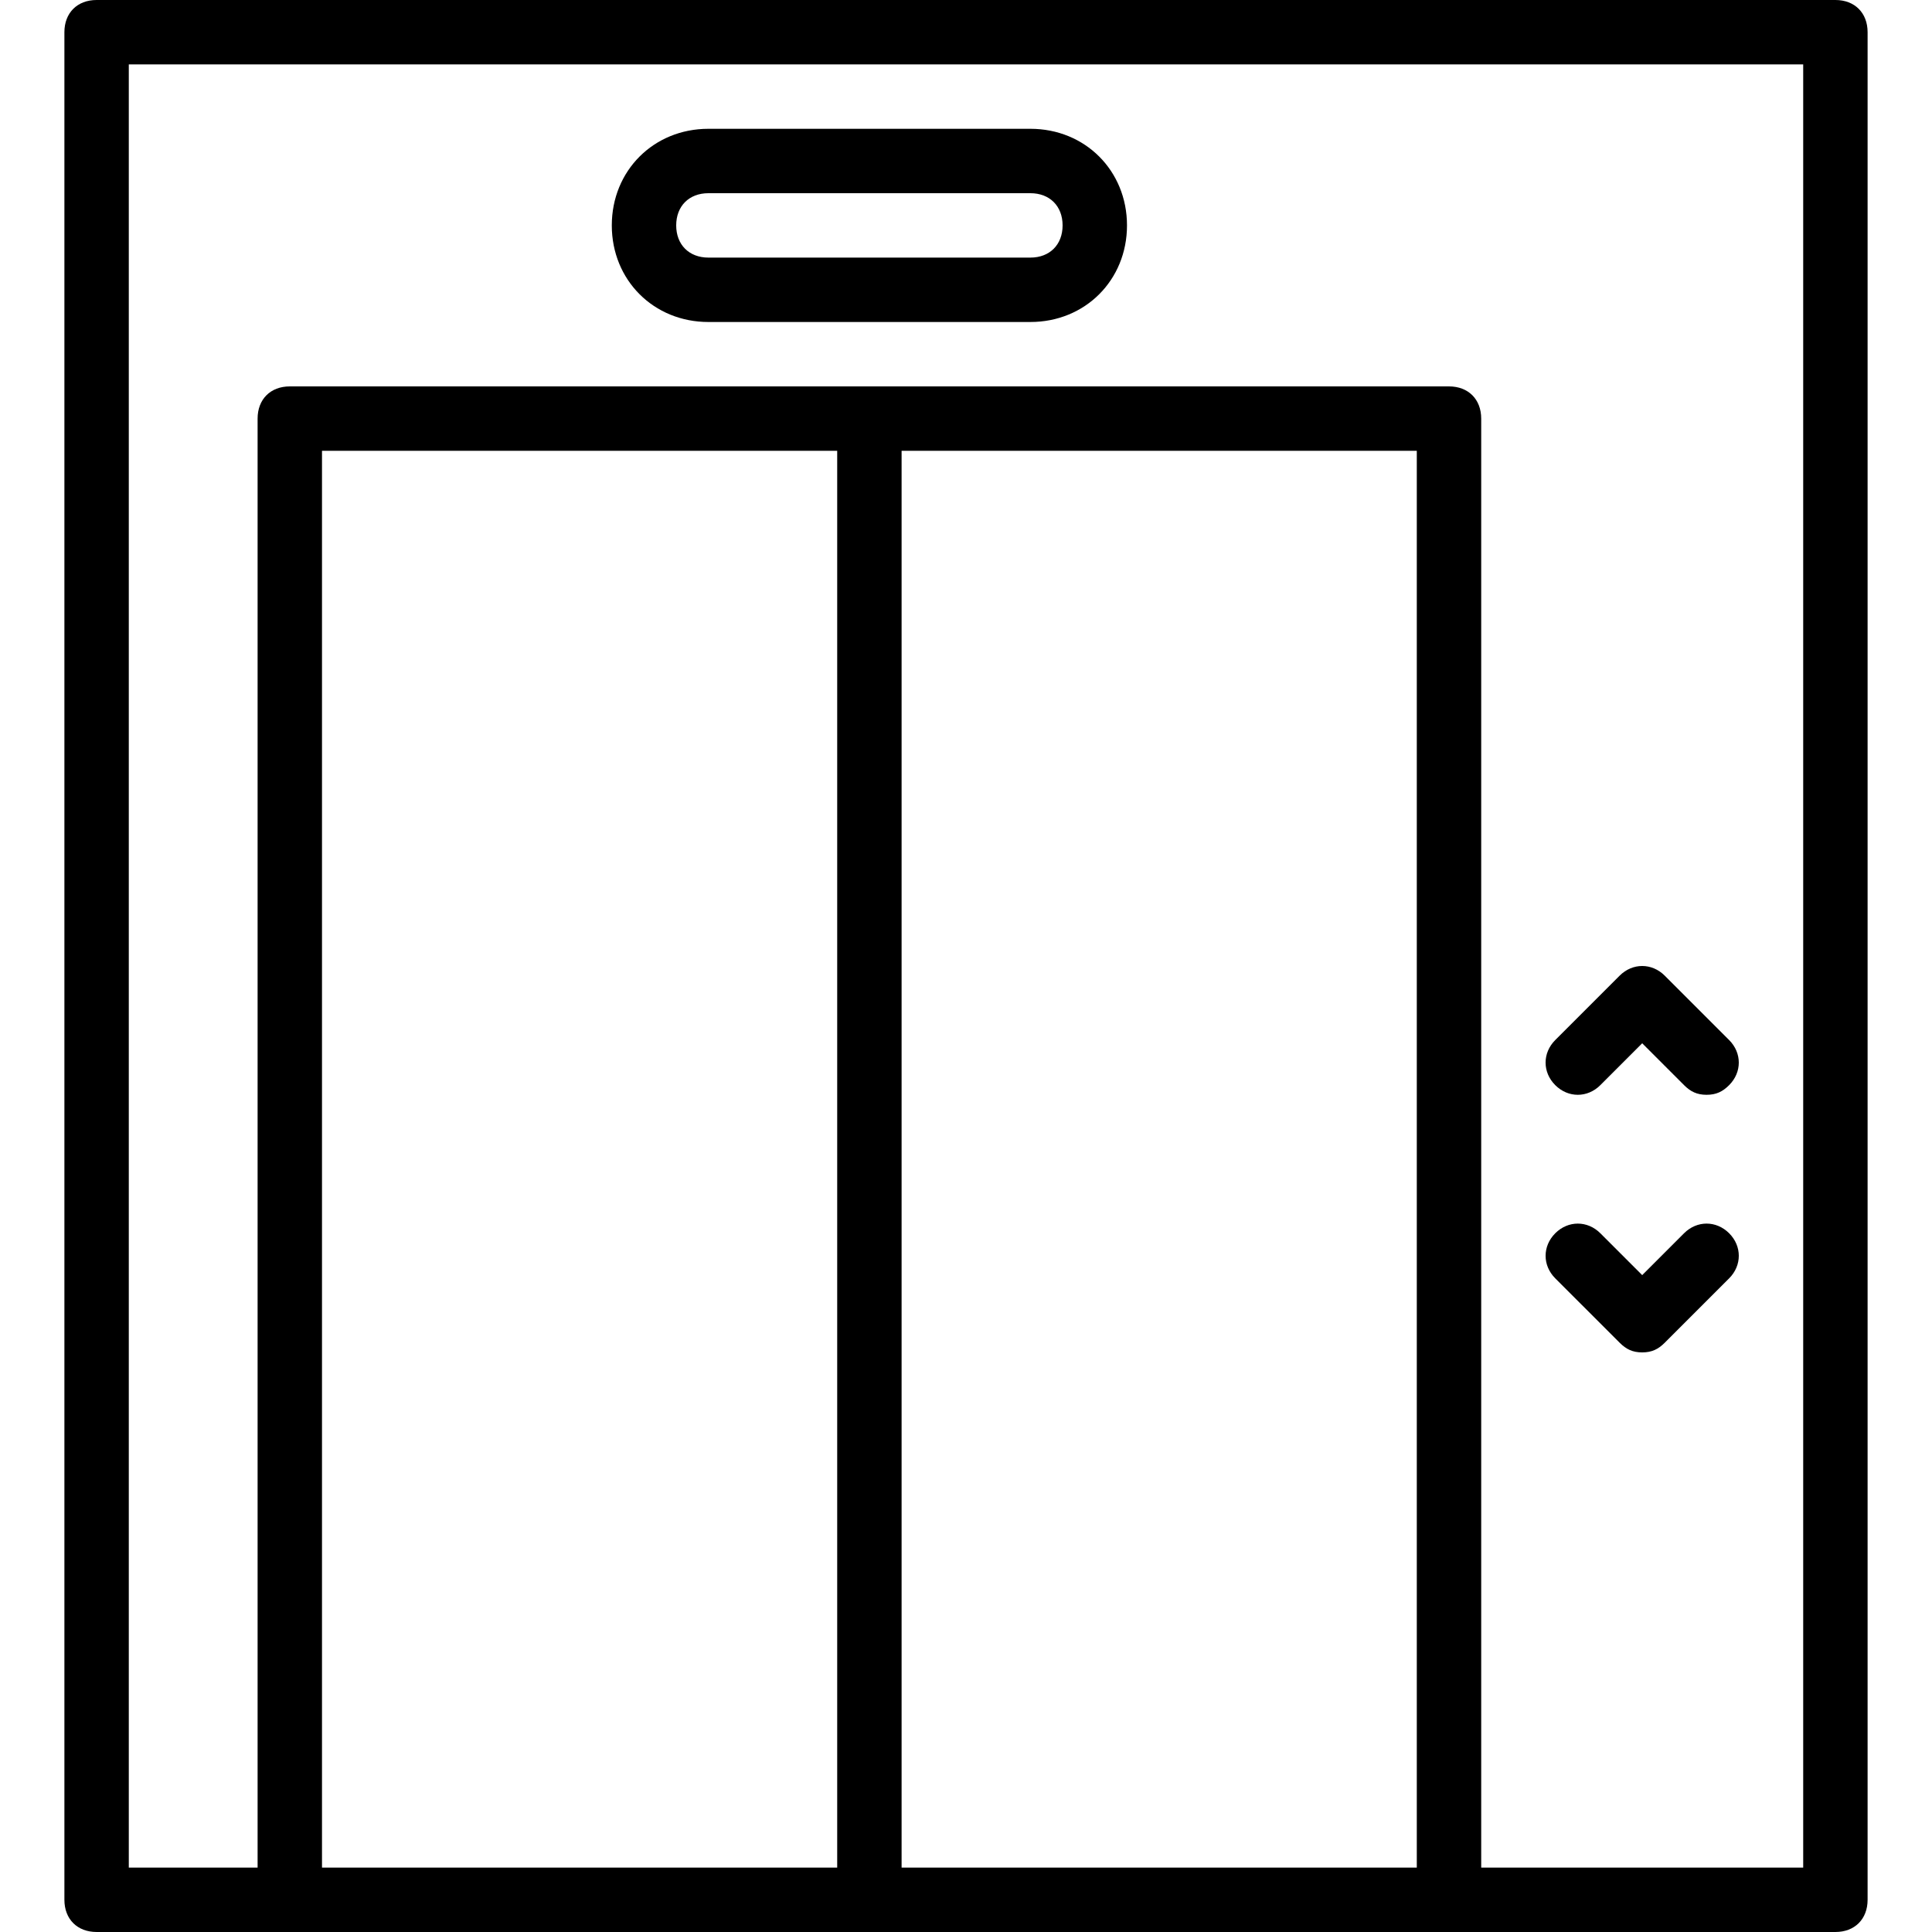 <?xml version="1.0" encoding="UTF-8"?>
<svg xmlns="http://www.w3.org/2000/svg" xmlns:xlink="http://www.w3.org/1999/xlink" version="1.1" id="Layer_1" x="0px" y="0px" viewBox="0 0 512 512" style="enable-background:new 0 0 512 512;" xml:space="preserve">
  <g transform="translate(1 1)">
    <g>
      <g>
        <path d="M485.4-1H24.6c-5.12,0-8.533,3.413-8.533,8.533v494.933c0,5.12,3.413,8.533,8.533,8.533h51.2h153.6H383h102.4 c5.12,0,8.533-3.413,8.533-8.533V7.533C493.933,2.413,490.52-1,485.4-1z M220.867,493.933H84.333V118.467h136.533V493.933z M237.933,493.933V118.467h136.533v375.467H237.933z M476.867,493.933h-85.333v-384c0-5.12-3.413-8.533-8.533-8.533H229.4H75.8 c-5.12,0-8.533,3.413-8.533,8.533v384H33.133V16.067h443.733V493.933z"></path>
        <path d="M186.733,84.333h85.333c14.507,0,25.6-11.093,25.6-25.6s-11.093-25.6-25.6-25.6h-85.333c-14.507,0-25.6,11.093-25.6,25.6 S172.227,84.333,186.733,84.333z M186.733,50.2h85.333c5.12,0,8.533,3.413,8.533,8.533s-3.413,8.533-8.533,8.533h-85.333 c-5.12,0-8.533-3.413-8.533-8.533S181.613,50.2,186.733,50.2z"></path>
        <path d="M423.107,286.573L434.2,275.48l11.093,11.093c1.707,1.707,3.413,2.56,5.973,2.56s4.267-0.853,5.973-2.56 c3.413-3.413,3.413-8.533,0-11.947l-17.067-17.067c-3.413-3.413-8.533-3.413-11.947,0l-17.067,17.067 c-3.413,3.413-3.413,8.533,0,11.947C414.573,289.987,419.693,289.987,423.107,286.573z"></path>
        <path d="M428.227,354.84c1.707,1.707,3.413,2.56,5.973,2.56s4.267-0.853,5.973-2.56l17.067-17.067 c3.413-3.413,3.413-8.533,0-11.947c-3.413-3.413-8.533-3.413-11.947,0L434.2,336.92l-11.093-11.093 c-3.413-3.413-8.533-3.413-11.947,0c-3.413,3.413-3.413,8.533,0,11.947L428.227,354.84z"></path>
      </g>
    </g>
  </g>
  <g></g>
  <g></g>
  <g></g>
  <g></g>
  <g></g>
  <g></g>
  <g></g>
  <g></g>
  <g></g>
  <g></g>
  <g></g>
  <g></g>
  <g></g>
  <g></g>
  <g></g>
</svg>
